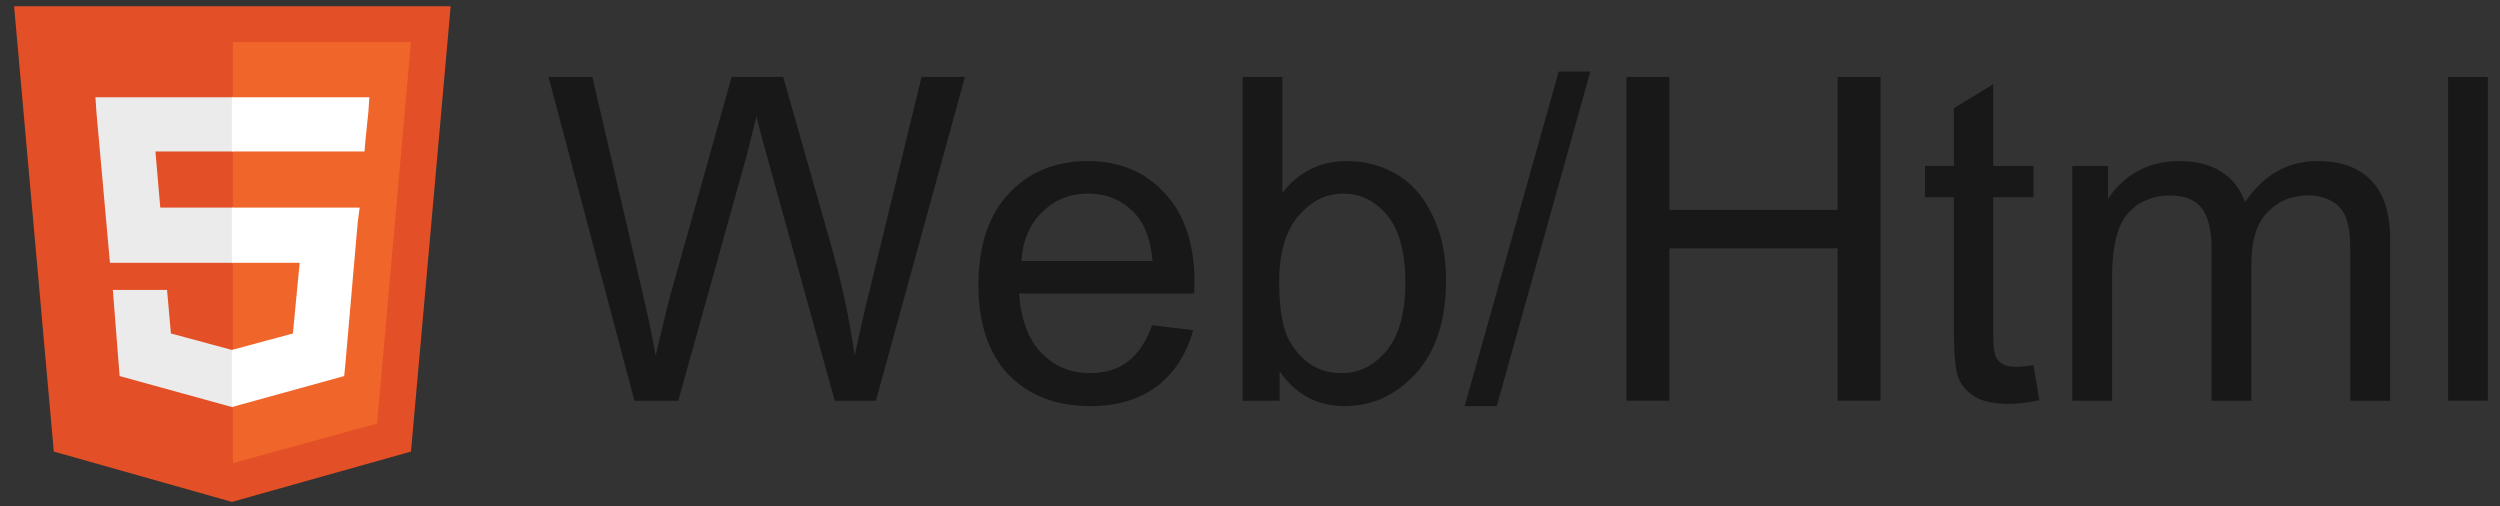<?xml version="1.0" encoding="UTF-8" standalone="no"?>
<!DOCTYPE svg PUBLIC "-//W3C//DTD SVG 1.1//EN" "http://www.w3.org/Graphics/SVG/1.1/DTD/svg11.dtd">
<svg width="100%" height="100%" viewBox="0 0 1343 272" version="1.1" xmlns="http://www.w3.org/2000/svg" xmlns:xlink="http://www.w3.org/1999/xlink" xml:space="preserve" xmlns:serif="http://www.serif.com/" style="fill-rule:evenodd;clip-rule:evenodd;stroke-linejoin:round;stroke-miterlimit:2;">
    <rect x="0" y="0" width="1343" height="272" fill="#333333" stroke="none"/>
    <g transform="matrix(0.391,0,0,0.391,57.151,12.331)">
        <g transform="matrix(621.241,0,0,621.241,600,519)">
            <path d="M0.202,-0L0.012,-0.716L0.109,-0.716L0.218,-0.247C0.23,-0.197 0.24,-0.149 0.249,-0.1C0.267,-0.177 0.278,-0.221 0.281,-0.232L0.417,-0.716L0.531,-0.716L0.634,-0.354C0.66,-0.264 0.678,-0.179 0.689,-0.1C0.699,-0.145 0.71,-0.197 0.725,-0.256L0.837,-0.716L0.933,-0.716L0.736,-0L0.645,-0L0.494,-0.545C0.481,-0.591 0.474,-0.619 0.472,-0.629C0.464,-0.597 0.457,-0.569 0.451,-0.545L0.299,-0L0.202,-0Z" style="fill-opacity:0.52;fill-rule:nonzero;"/>
        </g>
        <g transform="matrix(621.241,0,0,621.241,1175.13,519)">
            <path d="M0.421,-0.167L0.512,-0.156C0.497,-0.103 0.471,-0.062 0.432,-0.032C0.393,-0.003 0.344,0.012 0.284,0.012C0.208,0.012 0.148,-0.012 0.103,-0.058C0.059,-0.105 0.037,-0.171 0.037,-0.255C0.037,-0.342 0.059,-0.41 0.104,-0.458C0.149,-0.506 0.207,-0.53 0.279,-0.53C0.348,-0.53 0.405,-0.507 0.449,-0.459C0.493,-0.412 0.515,-0.346 0.515,-0.26C0.515,-0.255 0.514,-0.247 0.514,-0.237L0.127,-0.237C0.131,-0.18 0.147,-0.136 0.176,-0.106C0.205,-0.076 0.241,-0.061 0.284,-0.061C0.316,-0.061 0.344,-0.069 0.367,-0.086C0.389,-0.103 0.408,-0.13 0.421,-0.167ZM0.132,-0.309L0.422,-0.309C0.418,-0.353 0.407,-0.385 0.389,-0.407C0.361,-0.441 0.324,-0.458 0.28,-0.458C0.239,-0.458 0.205,-0.444 0.178,-0.417C0.15,-0.39 0.135,-0.354 0.132,-0.309Z" style="fill-opacity:0.52;fill-rule:nonzero;"/>
        </g>
        <g transform="matrix(621.241,0,0,621.241,1520.64,519)">
            <path d="M0.147,-0L0.065,-0L0.065,-0.716L0.153,-0.716L0.153,-0.46C0.19,-0.507 0.238,-0.53 0.295,-0.53C0.327,-0.53 0.357,-0.524 0.386,-0.511C0.414,-0.498 0.438,-0.48 0.456,-0.457C0.475,-0.433 0.489,-0.405 0.5,-0.373C0.51,-0.34 0.515,-0.305 0.515,-0.267C0.515,-0.178 0.493,-0.11 0.449,-0.061C0.405,-0.013 0.353,0.012 0.291,0.012C0.23,0.012 0.182,-0.014 0.147,-0.065L0.147,-0ZM0.146,-0.263C0.146,-0.201 0.154,-0.156 0.171,-0.128C0.199,-0.083 0.236,-0.061 0.284,-0.061C0.322,-0.061 0.355,-0.077 0.383,-0.11C0.411,-0.144 0.425,-0.194 0.425,-0.26C0.425,-0.327 0.412,-0.377 0.385,-0.41C0.358,-0.442 0.326,-0.458 0.288,-0.458C0.249,-0.458 0.216,-0.441 0.188,-0.408C0.16,-0.375 0.146,-0.326 0.146,-0.263Z" style="fill-opacity:0.52;fill-rule:nonzero;"/>
        </g>
        <g transform="matrix(621.241,0,0,621.241,1866.14,519)">
            <path d="M0,0.012L0.208,-0.728L0.278,-0.728L0.071,0.012L0,0.012Z" style="fill-opacity:0.52;fill-rule:nonzero;"/>
        </g>
        <g transform="matrix(621.241,0,0,621.241,2038.74,519)">
            <path d="M0.08,-0L0.08,-0.716L0.175,-0.716L0.175,-0.422L0.547,-0.422L0.547,-0.716L0.642,-0.716L0.642,-0L0.547,-0L0.547,-0.337L0.175,-0.337L0.175,-0L0.08,-0Z" style="fill-opacity:0.52;fill-rule:nonzero;"/>
        </g>
        <g transform="matrix(621.241,0,0,621.241,2487.38,519)">
            <path d="M0.258,-0.079L0.271,-0.001C0.246,0.004 0.224,0.007 0.204,0.007C0.172,0.007 0.147,0.002 0.13,-0.008C0.112,-0.018 0.1,-0.032 0.093,-0.048C0.086,-0.064 0.082,-0.099 0.082,-0.152L0.082,-0.45L0.018,-0.45L0.018,-0.519L0.082,-0.519L0.082,-0.647L0.169,-0.7L0.169,-0.519L0.258,-0.519L0.258,-0.45L0.169,-0.45L0.169,-0.147C0.169,-0.122 0.171,-0.106 0.174,-0.099C0.177,-0.091 0.182,-0.086 0.189,-0.082C0.196,-0.077 0.206,-0.075 0.219,-0.075C0.229,-0.075 0.242,-0.076 0.258,-0.079Z" style="fill-opacity:0.52;fill-rule:nonzero;"/>
        </g>
        <g transform="matrix(621.241,0,0,621.241,2659.98,519)">
            <path d="M0.066,-0L0.066,-0.519L0.145,-0.519L0.145,-0.446C0.161,-0.471 0.182,-0.492 0.209,-0.507C0.236,-0.522 0.267,-0.53 0.302,-0.53C0.34,-0.53 0.372,-0.522 0.396,-0.506C0.421,-0.49 0.438,-0.468 0.448,-0.439C0.489,-0.5 0.543,-0.53 0.608,-0.53C0.66,-0.53 0.699,-0.516 0.727,-0.487C0.755,-0.459 0.769,-0.415 0.769,-0.356L0.769,-0L0.681,-0L0.681,-0.327C0.681,-0.362 0.678,-0.387 0.672,-0.402C0.667,-0.418 0.657,-0.431 0.642,-0.44C0.627,-0.449 0.609,-0.454 0.589,-0.454C0.552,-0.454 0.522,-0.442 0.498,-0.417C0.474,-0.393 0.462,-0.355 0.462,-0.301L0.462,-0L0.374,-0L0.374,-0.337C0.374,-0.376 0.367,-0.405 0.353,-0.425C0.338,-0.444 0.315,-0.454 0.282,-0.454C0.257,-0.454 0.235,-0.448 0.213,-0.435C0.193,-0.422 0.177,-0.403 0.168,-0.377C0.159,-0.352 0.154,-0.316 0.154,-0.269L0.154,-0L0.066,-0Z" style="fill-opacity:0.52;fill-rule:nonzero;"/>
        </g>
        <g transform="matrix(621.241,0,0,621.241,3177.48,519)">
            <rect x="0.064" y="-0.716" width="0.088" height="0.716" style="fill-opacity:0.52;"/>
        </g>
    </g>
    <g id="Html5.svg" transform="matrix(0.52,0,0,0.52,-8.02,3.38)">
        <g>
            <g>
                <path d="M71,460L30,0L481,0L440,460L255,512" style="fill:rgb(227,79,38);fill-rule:nonzero;"/>
                <path d="M256,472L405,431L440,37L256,37" style="fill:rgb(239,101,42);fill-rule:nonzero;"/>
                <path d="M256,208L181,208L176,150L256,150L256,94L114,94L115,109L129,265L256,265L256,208ZM256,355L255,355L192,338L188,293L132,293L139,382L255,414L256,414L256,355Z" style="fill:rgb(235,235,235);fill-rule:nonzero;"/>
                <path d="M255,208L255,265L325,265L318,338L255,355L255,414L371,382L372,372L385,223L387,208L255,208ZM255,94L255,150L392,150L393,138L396,109L397,94L255,94Z" style="fill:white;fill-rule:nonzero;"/>
            </g>
        </g>
    </g>
</svg>
